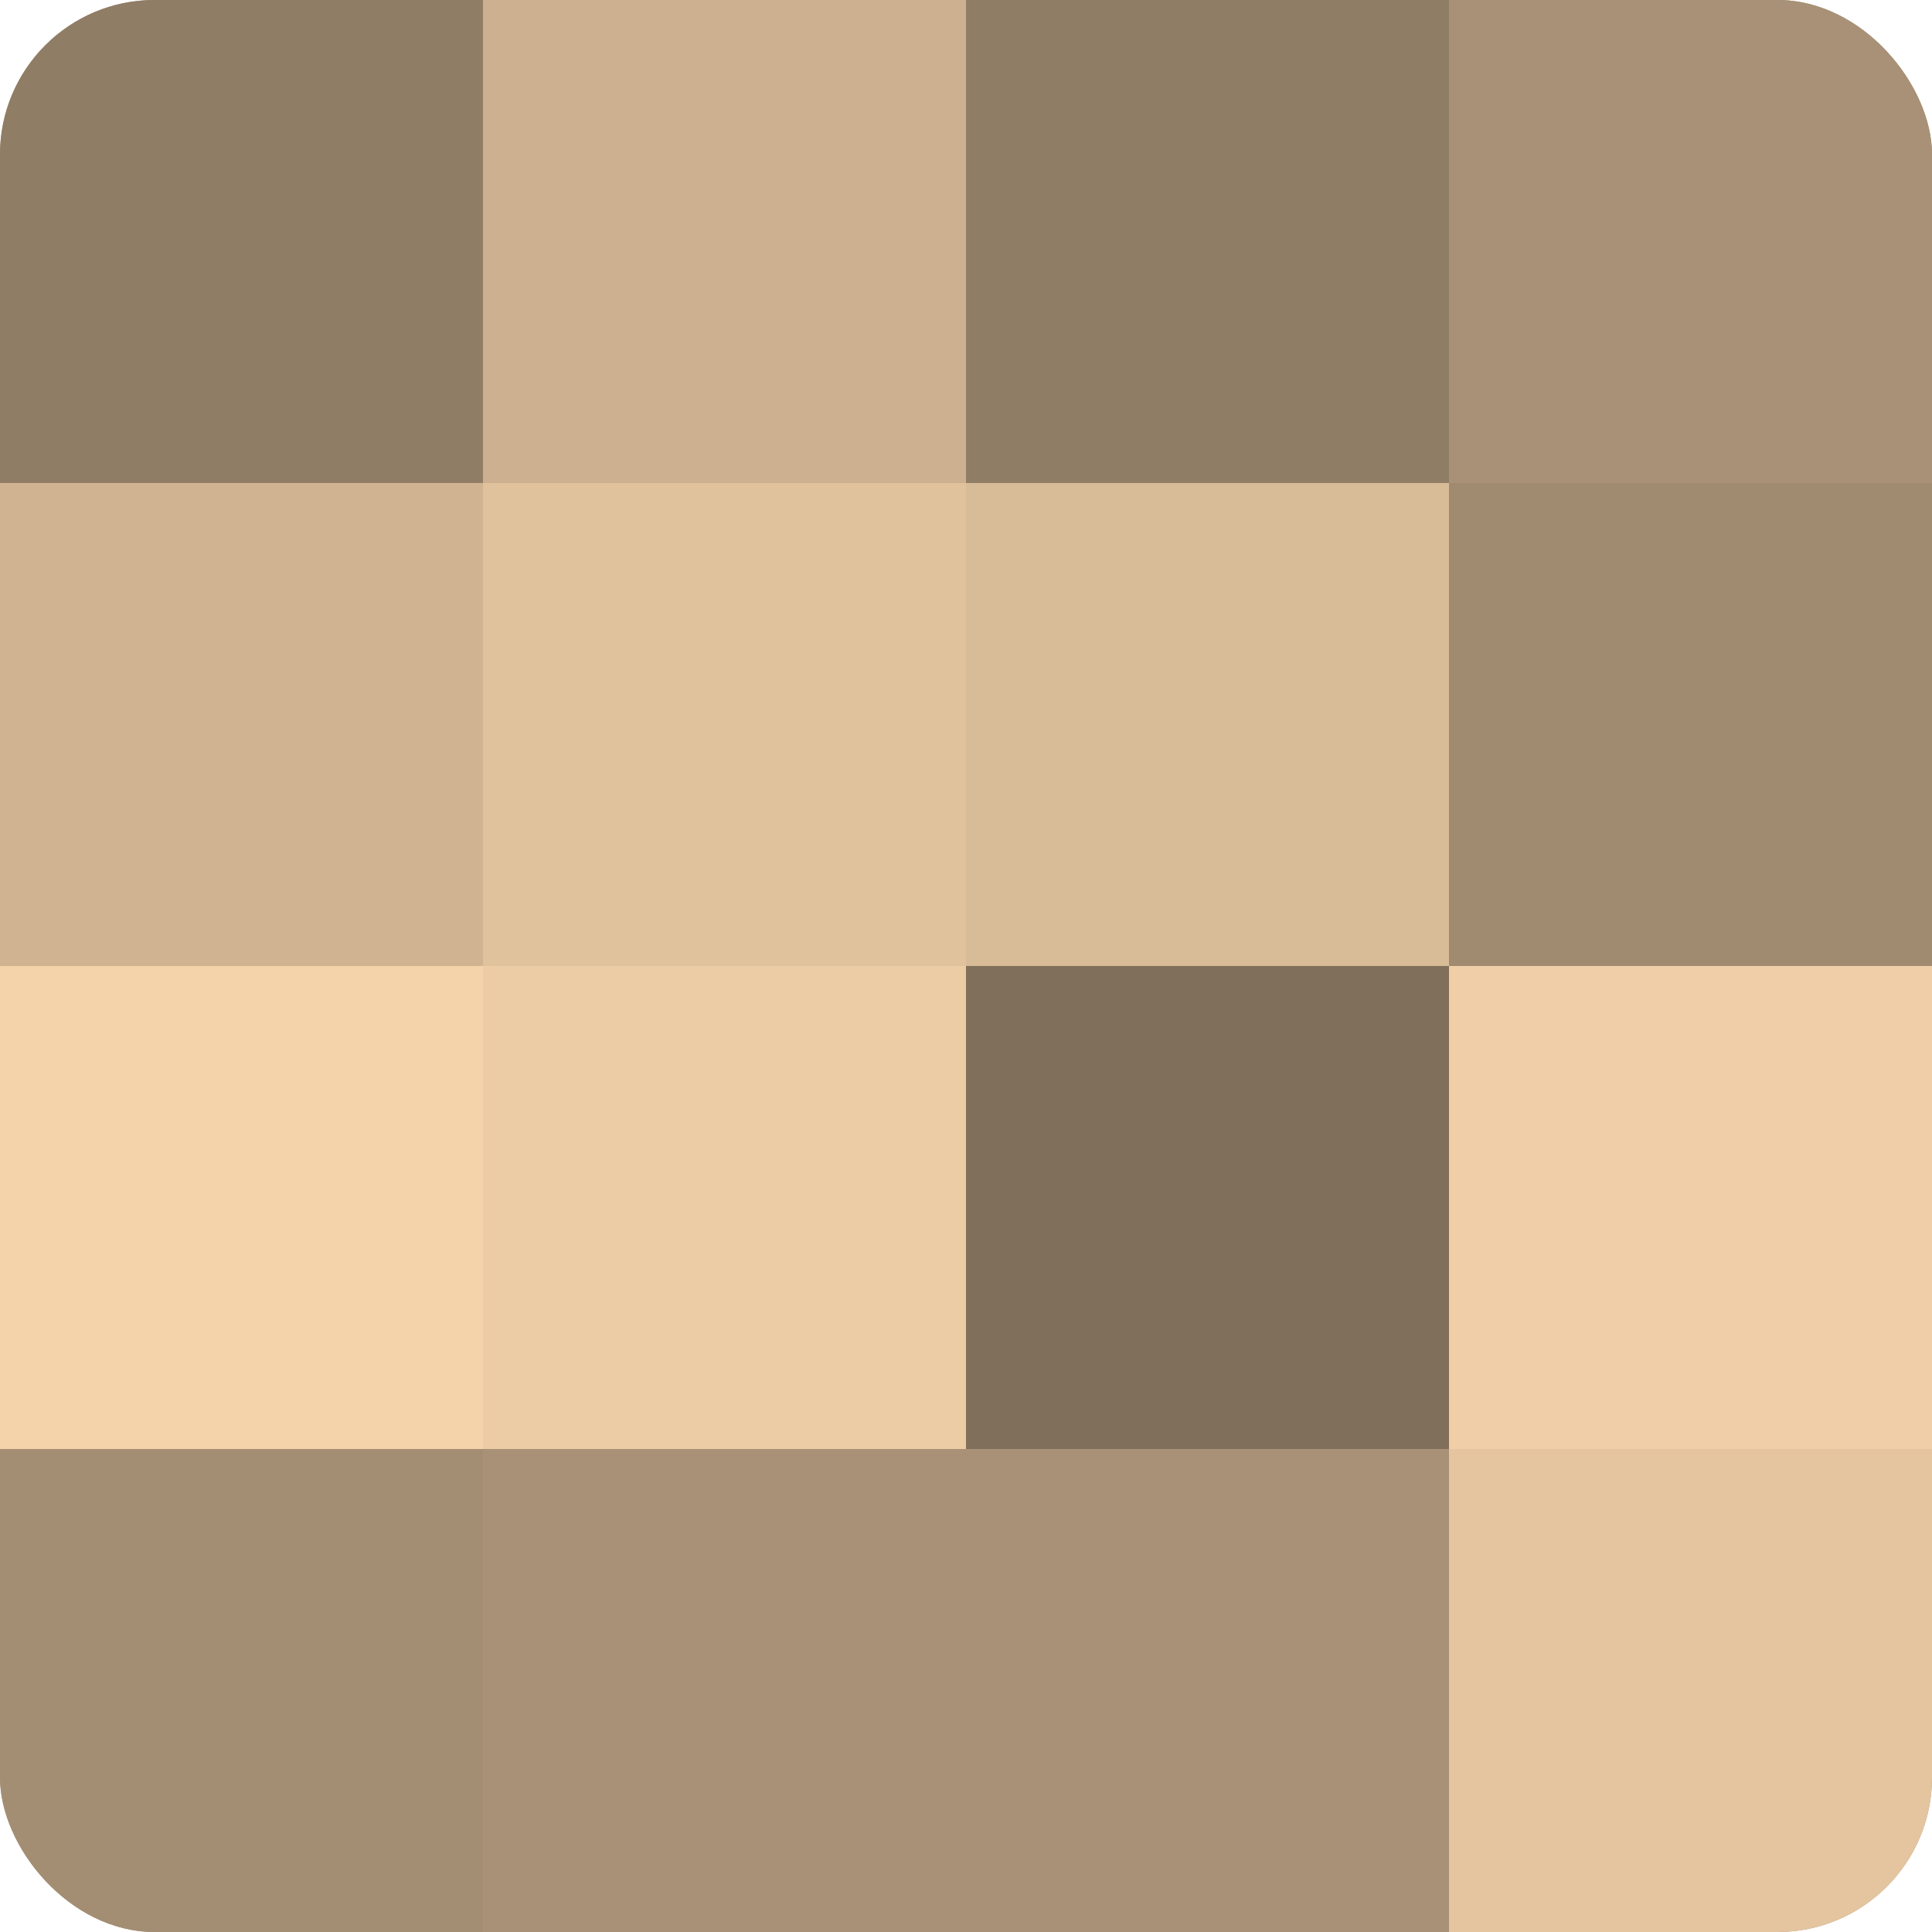<?xml version="1.0" encoding="UTF-8"?>
<svg xmlns="http://www.w3.org/2000/svg" width="60" height="60" viewBox="0 0 100 100" preserveAspectRatio="xMidYMid meet"><defs><clipPath id="c" width="100" height="100"><rect width="100" height="100" rx="8" ry="8"/></clipPath></defs><g clip-path="url(#c)"><rect width="100" height="100" fill="#a08a70"/><rect width="25" height="25" fill="#907d65"/><rect y="25" width="25" height="25" fill="#d0b492"/><rect y="50" width="25" height="25" fill="#f4d3ab"/><rect y="75" width="25" height="25" fill="#a48e73"/><rect x="25" width="25" height="25" fill="#ccb08f"/><rect x="25" y="25" width="25" height="25" fill="#e0c29d"/><rect x="25" y="50" width="25" height="25" fill="#eccca5"/><rect x="25" y="75" width="25" height="25" fill="#a89176"/><rect x="50" width="25" height="25" fill="#907d65"/><rect x="50" y="25" width="25" height="25" fill="#d8bb97"/><rect x="50" y="50" width="25" height="25" fill="#806f5a"/><rect x="50" y="75" width="25" height="25" fill="#a89176"/><rect x="75" width="25" height="25" fill="#a89176"/><rect x="75" y="25" width="25" height="25" fill="#a08a70"/><rect x="75" y="50" width="25" height="25" fill="#f0cfa8"/><rect x="75" y="75" width="25" height="25" fill="#e4c59f"/></g></svg>
